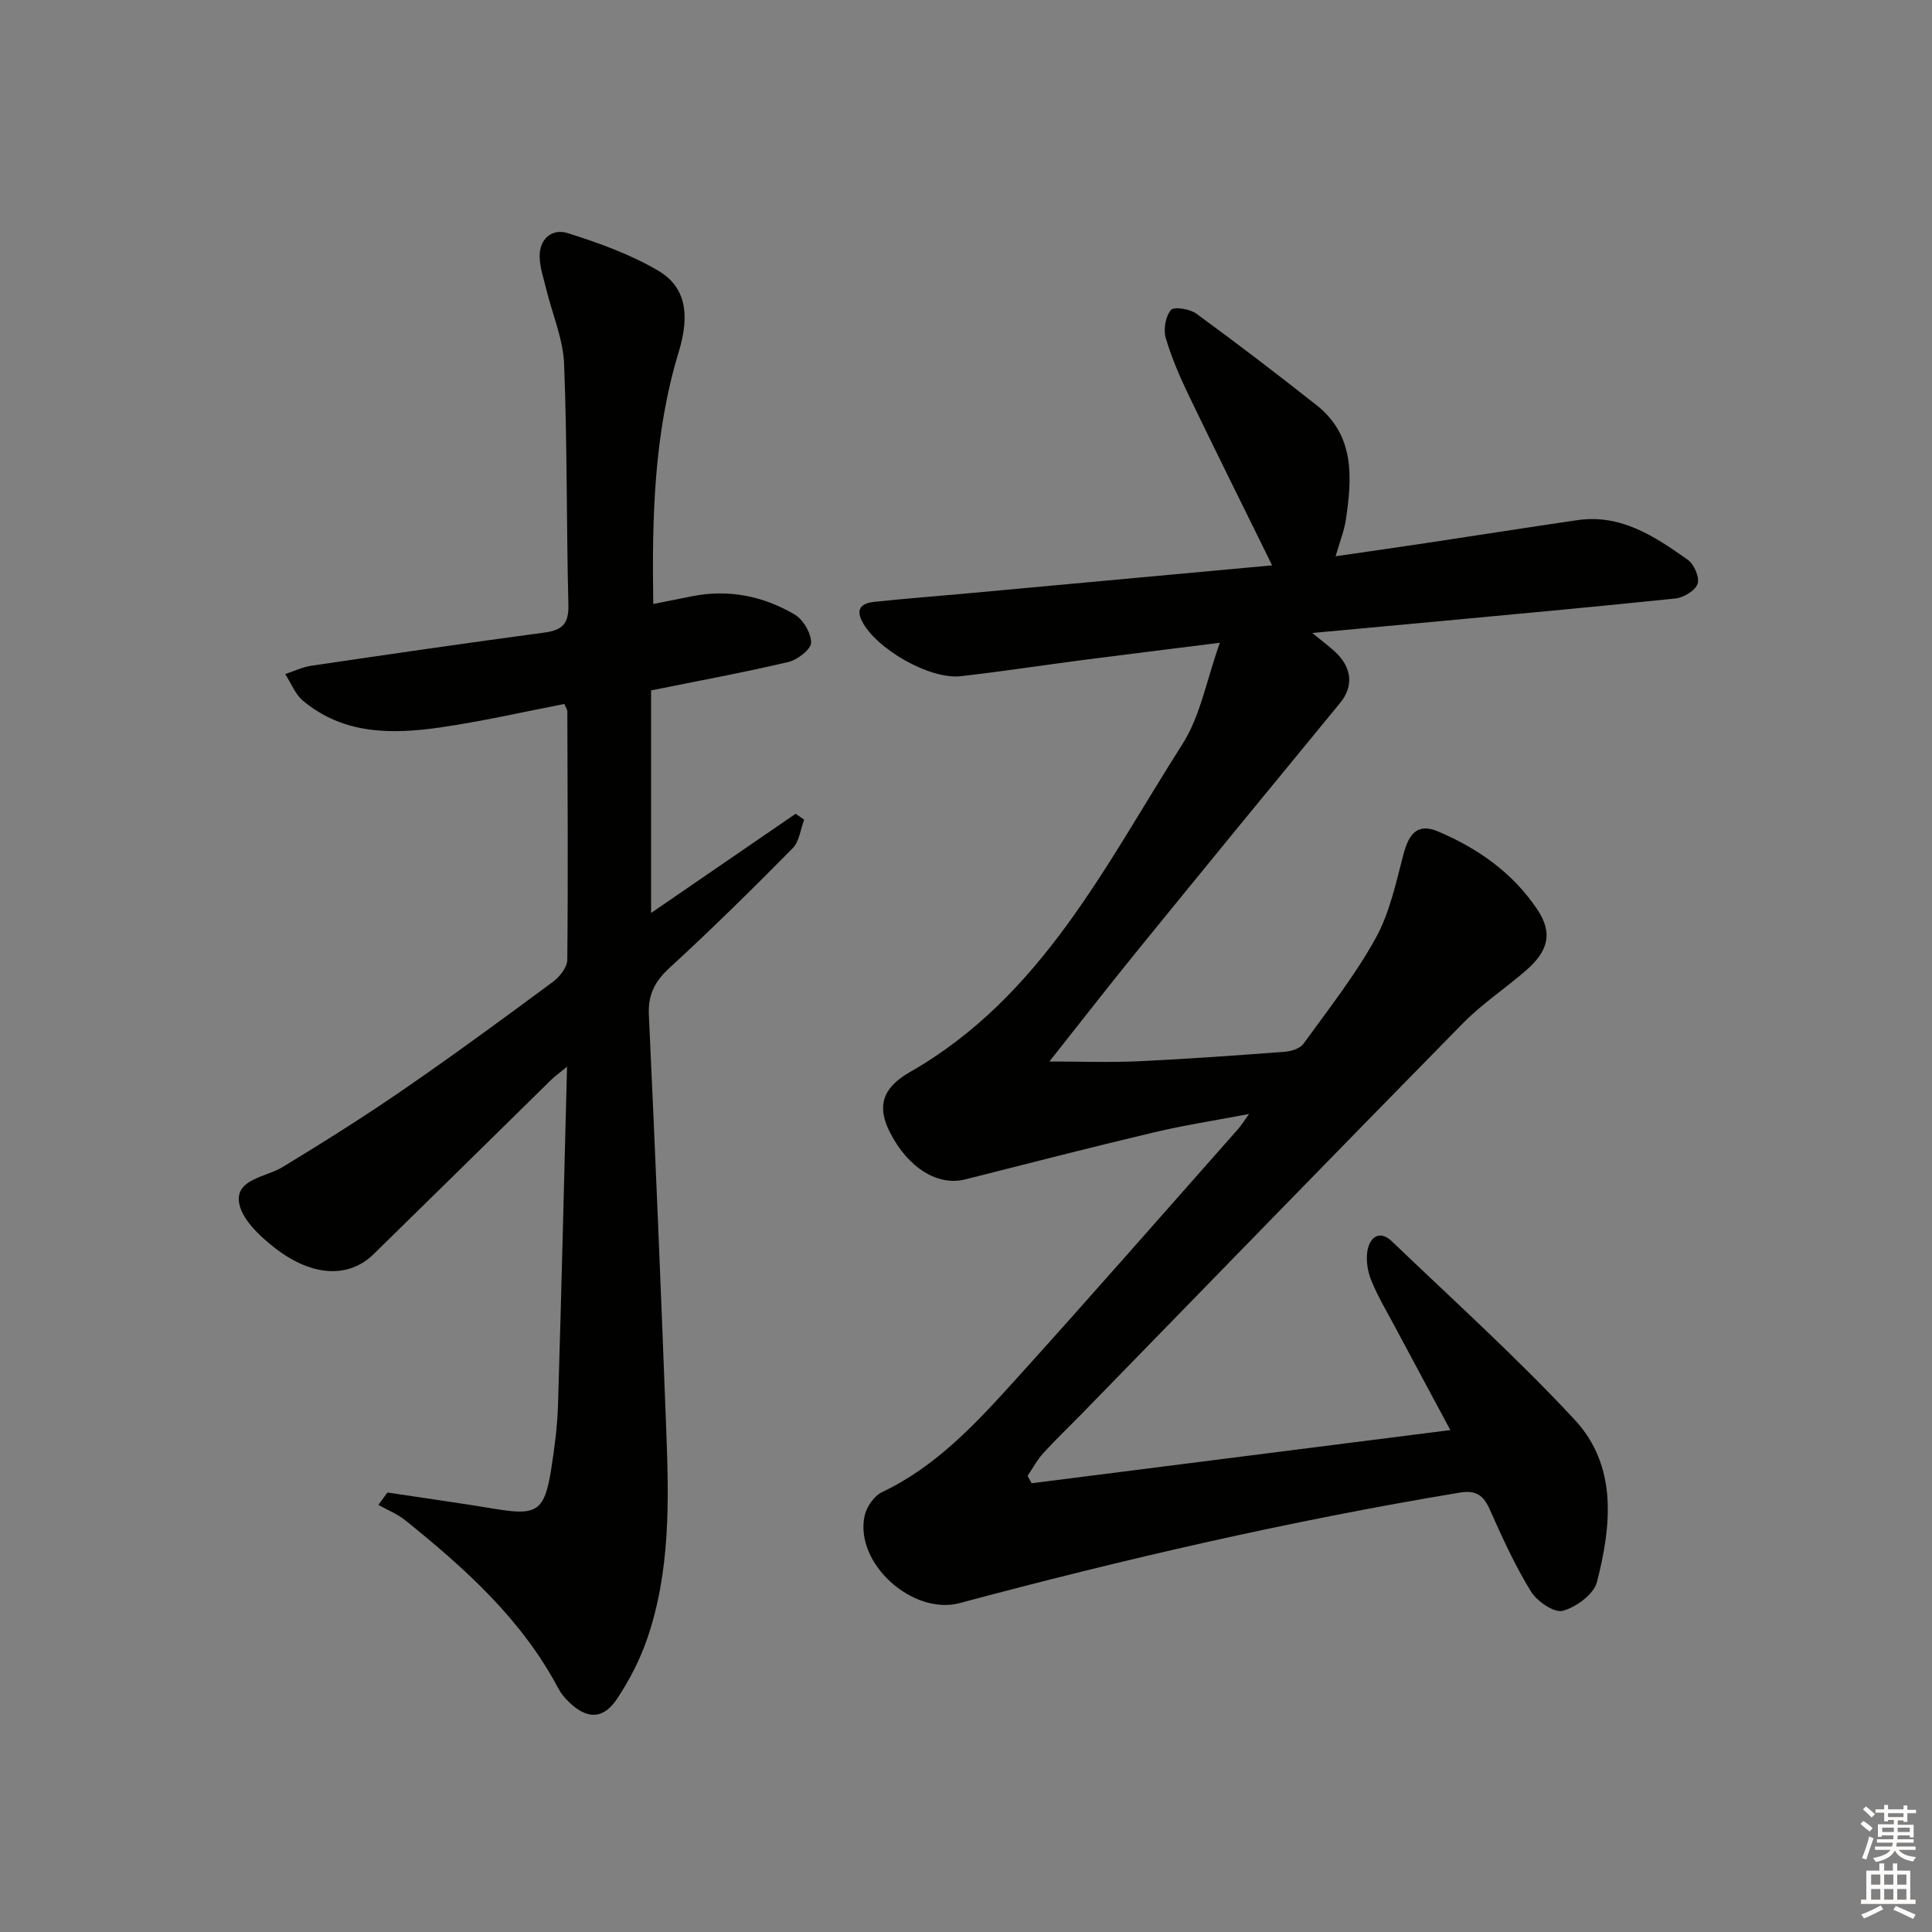 <svg enable-background="new 0 0 400 400" viewBox="0 0 400 400" xmlns="http://www.w3.org/2000/svg"><rect x="0" y="0" width="400" height="400" fill="#808080" stroke="none"/><path d="m213.59 307.09c28.7-3.64 57.4-7.29 86.69-11.01-3.76-7.01-7.6-14.13-11.4-21.26-1.72-3.22-3.62-6.38-4.98-9.75-.77-1.9-1.14-4.28-.76-6.26.53-2.73 2.55-4.19 5.05-1.79 12.72 12.2 25.85 24.03 37.83 36.92 8.89 9.58 7.62 21.92 4.61 33.6-.65 2.53-4.3 5.22-7.08 5.96-1.78.47-5.33-1.96-6.59-4.01-3.29-5.35-5.93-11.13-8.48-16.89-1.34-3.01-2.81-4.14-6.32-3.56-34.89 5.79-69.31 13.72-103.46 22.86-9.67 2.59-21.74-8.13-19.71-17.98.38-1.86 1.94-4.19 3.59-4.97 11.33-5.37 19.57-14.35 27.72-23.35 15.52-17.16 30.75-34.58 46.08-51.9.53-.6.95-1.29 2.23-3.06-7.32 1.39-13.56 2.35-19.68 3.8-13.06 3.1-26.07 6.44-39.08 9.74-5.64 1.43-11.79-2.31-15.55-9.64-2.63-5.12-1.99-9.12 4.1-12.59 27.35-15.61 40.51-42.95 56.42-67.9 3.7-5.8 4.95-13.16 7.74-20.97-10.37 1.3-19.18 2.38-27.99 3.52-8.55 1.11-17.08 2.42-25.64 3.4-6.45.74-17.59-5.7-20.47-11.41-1.44-2.84.32-3.74 2.52-3.98 6.1-.66 12.23-1.11 18.34-1.67 21.47-1.97 42.94-3.94 64.06-5.89-5.89-11.98-11.63-23.49-17.21-35.08-1.87-3.89-3.61-7.89-4.82-12.02-.51-1.75-.04-4.41 1.07-5.77.6-.74 3.92-.23 5.26.75 8.42 6.15 16.71 12.49 24.89 18.95 7.98 6.31 7.37 15.02 6.07 23.76-.34 2.28-1.24 4.48-2.12 7.53 6.41-.93 12.49-1.8 18.57-2.71 10.51-1.58 21-3.24 31.51-4.77 9.02-1.31 16.02 3.39 22.83 8.2 1.31.92 2.49 3.65 2.04 4.98-.47 1.4-2.89 2.86-4.58 3.04-17.85 1.86-35.73 3.47-53.6 5.15-6.78.63-13.56 1.25-21.6 1.99 2.15 1.76 3.51 2.77 4.75 3.92 3.55 3.3 3.79 7.2 1.02 10.56-13.95 16.95-27.86 33.93-41.71 50.96-6.27 7.71-12.36 15.56-18.48 23.28 6.37 0 12.41.23 18.43-.05 10.13-.47 20.25-1.2 30.37-1.97 1.33-.1 3.1-.68 3.8-1.65 5.16-7.14 10.67-14.13 14.92-21.81 2.91-5.25 4.22-11.46 5.77-17.37 1.21-4.63 3.13-6.5 7.24-4.75 8.23 3.5 15.45 8.58 20.49 16.14 3.2 4.79 2.38 8.52-2.4 12.66-4.27 3.7-9.06 6.87-13 10.88-26.38 26.84-52.59 53.85-78.86 80.8-2.67 2.74-5.46 5.38-8.04 8.22-1.27 1.39-2.17 3.12-3.24 4.69.29.52.56 1.02.84 1.53z" fill="#010100"/><path d="m80.21 309.01c7.5 1.13 15.01 2.18 22.49 3.42 8.46 1.4 10.04.41 11.41-8.2.7-4.42 1.28-8.89 1.42-13.36.7-22.94 1.24-45.89 1.87-70.02-1.77 1.46-2.61 2.05-3.33 2.76-12.24 12.01-24.45 24.06-36.72 36.05-5.06 4.95-12.57 4.78-20.33-1.2-3.24-2.49-7.21-6.23-7.56-9.74-.47-4.65 5.64-5.01 9.08-7.11 8.51-5.17 16.94-10.48 25.14-16.13 10.41-7.17 20.61-14.66 30.77-22.18 1.41-1.04 2.99-3.02 3-4.58.18-17.16.06-34.31.01-51.47 0-.3-.24-.61-.61-1.5-8.46 1.63-17 3.6-25.65 4.85-10.03 1.45-20.06 1.51-28.47-5.52-1.63-1.36-2.47-3.66-3.68-5.52 1.81-.59 3.57-1.46 5.43-1.73 16.08-2.37 32.16-4.71 48.27-6.87 3.65-.49 5.02-1.82 4.93-5.69-.42-16.64-.23-33.29-.89-49.92-.21-5.17-2.42-10.26-3.67-15.39-.54-2.24-1.33-4.49-1.39-6.75-.1-3.78 2.59-5.97 5.82-4.94 6.43 2.03 12.94 4.37 18.71 7.76 5.78 3.4 6.6 9.16 4.27 16.8-5.15 16.92-5.56 34.3-5.28 52.22 3.02-.6 5.58-1.12 8.14-1.62 7.51-1.48 14.62-.01 21.08 3.76 1.79 1.04 3.48 3.88 3.46 5.87-.02 1.4-2.83 3.55-4.72 4-9.16 2.16-18.43 3.86-28.41 5.88v46.08c9.98-6.85 19.95-13.7 29.93-20.54.59.41 1.17.82 1.76 1.23-.76 2-1 4.52-2.38 5.91-8.29 8.4-16.7 16.7-25.39 24.67-3.09 2.83-4.58 5.56-4.38 9.83 1.34 28.73 2.53 57.46 3.61 86.2.55 14.48.84 29.02-3.96 42.97-1.49 4.35-3.68 8.57-6.22 12.41-2.88 4.33-6.23 4.32-9.99.67-.83-.8-1.62-1.72-2.15-2.73-7.56-14.34-19.31-24.88-31.67-34.84-1.66-1.34-3.74-2.17-5.62-3.23.61-.86 1.24-1.71 1.87-2.56z" fill="#010100"/><g fill="#fcfbfa"><path d="m385.2 377.6.6-.6c.6.4 1.3.9 1.9 1.5l-.6.7c-.8-.6-1.4-1.1-1.9-1.6zm.3 7.1c.6-1.4 1.1-2.9 1.5-4.5.3.1.6.3.9.4-.5 1.4-1 2.9-1.5 4.4zm.2-10.1.6-.6c.7.5 1.3 1.1 1.9 1.6l-.7.7c-.6-.6-1.2-1.2-1.8-1.7zm8.4-.8h.8v.9h1.8v.7h-1.8v1.8h-.8v-.3h-1.2v.9h3.3v2.6h-.8v-.4h-2.5c0 .3 0 .6-.1.8h3.4v.7h-3.5c0 .3-.1.6-.1.8h4v.7h-3.5c.7.9 1.9 1.3 3.6 1.5-.2.2-.4.5-.6.9-1.9-.3-3.2-1.1-3.8-2.3-.5 1.1-1.8 2-3.9 2.4-.2-.3-.4-.5-.6-.8 1.9-.4 3.1-.9 3.6-1.7h-3.2v-.7h3.5c.1-.2.1-.5.2-.8h-3.3v-.7h3.4c0-.2 0-.5 0-.8h-2.4v.3h-.8v-2.6h3.3v-.9h-1.2v.3h-.8v-1.8h-1.8v-.7h1.8v-.9h.8v.9h3.2zm-4.4 5.5h2.4c0-.3 0-.6 0-.9h-2.4zm1.2-3.1h3.2v-.8h-3.2zm4.4 2.2h-2.4v.9h2.5v-.9z"/><path d="m389.2 385.8h.9v1.5h1.8v-1.5h.9v1.5h2.7v6h1.1v.9h-11.3v-.9h1.1v-6h2.7v-1.5zm.2 8.7.5.8c-1.2.6-2.5 1.3-4 1.9-.2-.3-.3-.6-.6-.8 1.6-.6 3-1.3 4.1-1.9zm-2-4.3h1.9v-2.1h-1.9zm0 3.1h1.9v-2.2h-1.9zm2.7-3.1h1.9v-2.1h-1.9zm0 3.1h1.9v-2.2h-1.9zm2.4 1.3c1.4.6 2.7 1.2 4.1 1.8l-.5.9c-1.5-.7-2.8-1.4-4.1-1.9zm2.2-6.5h-1.9v2.1h1.9zm-1.9 5.2h1.9v-2.2h-1.9z"/></g></svg>